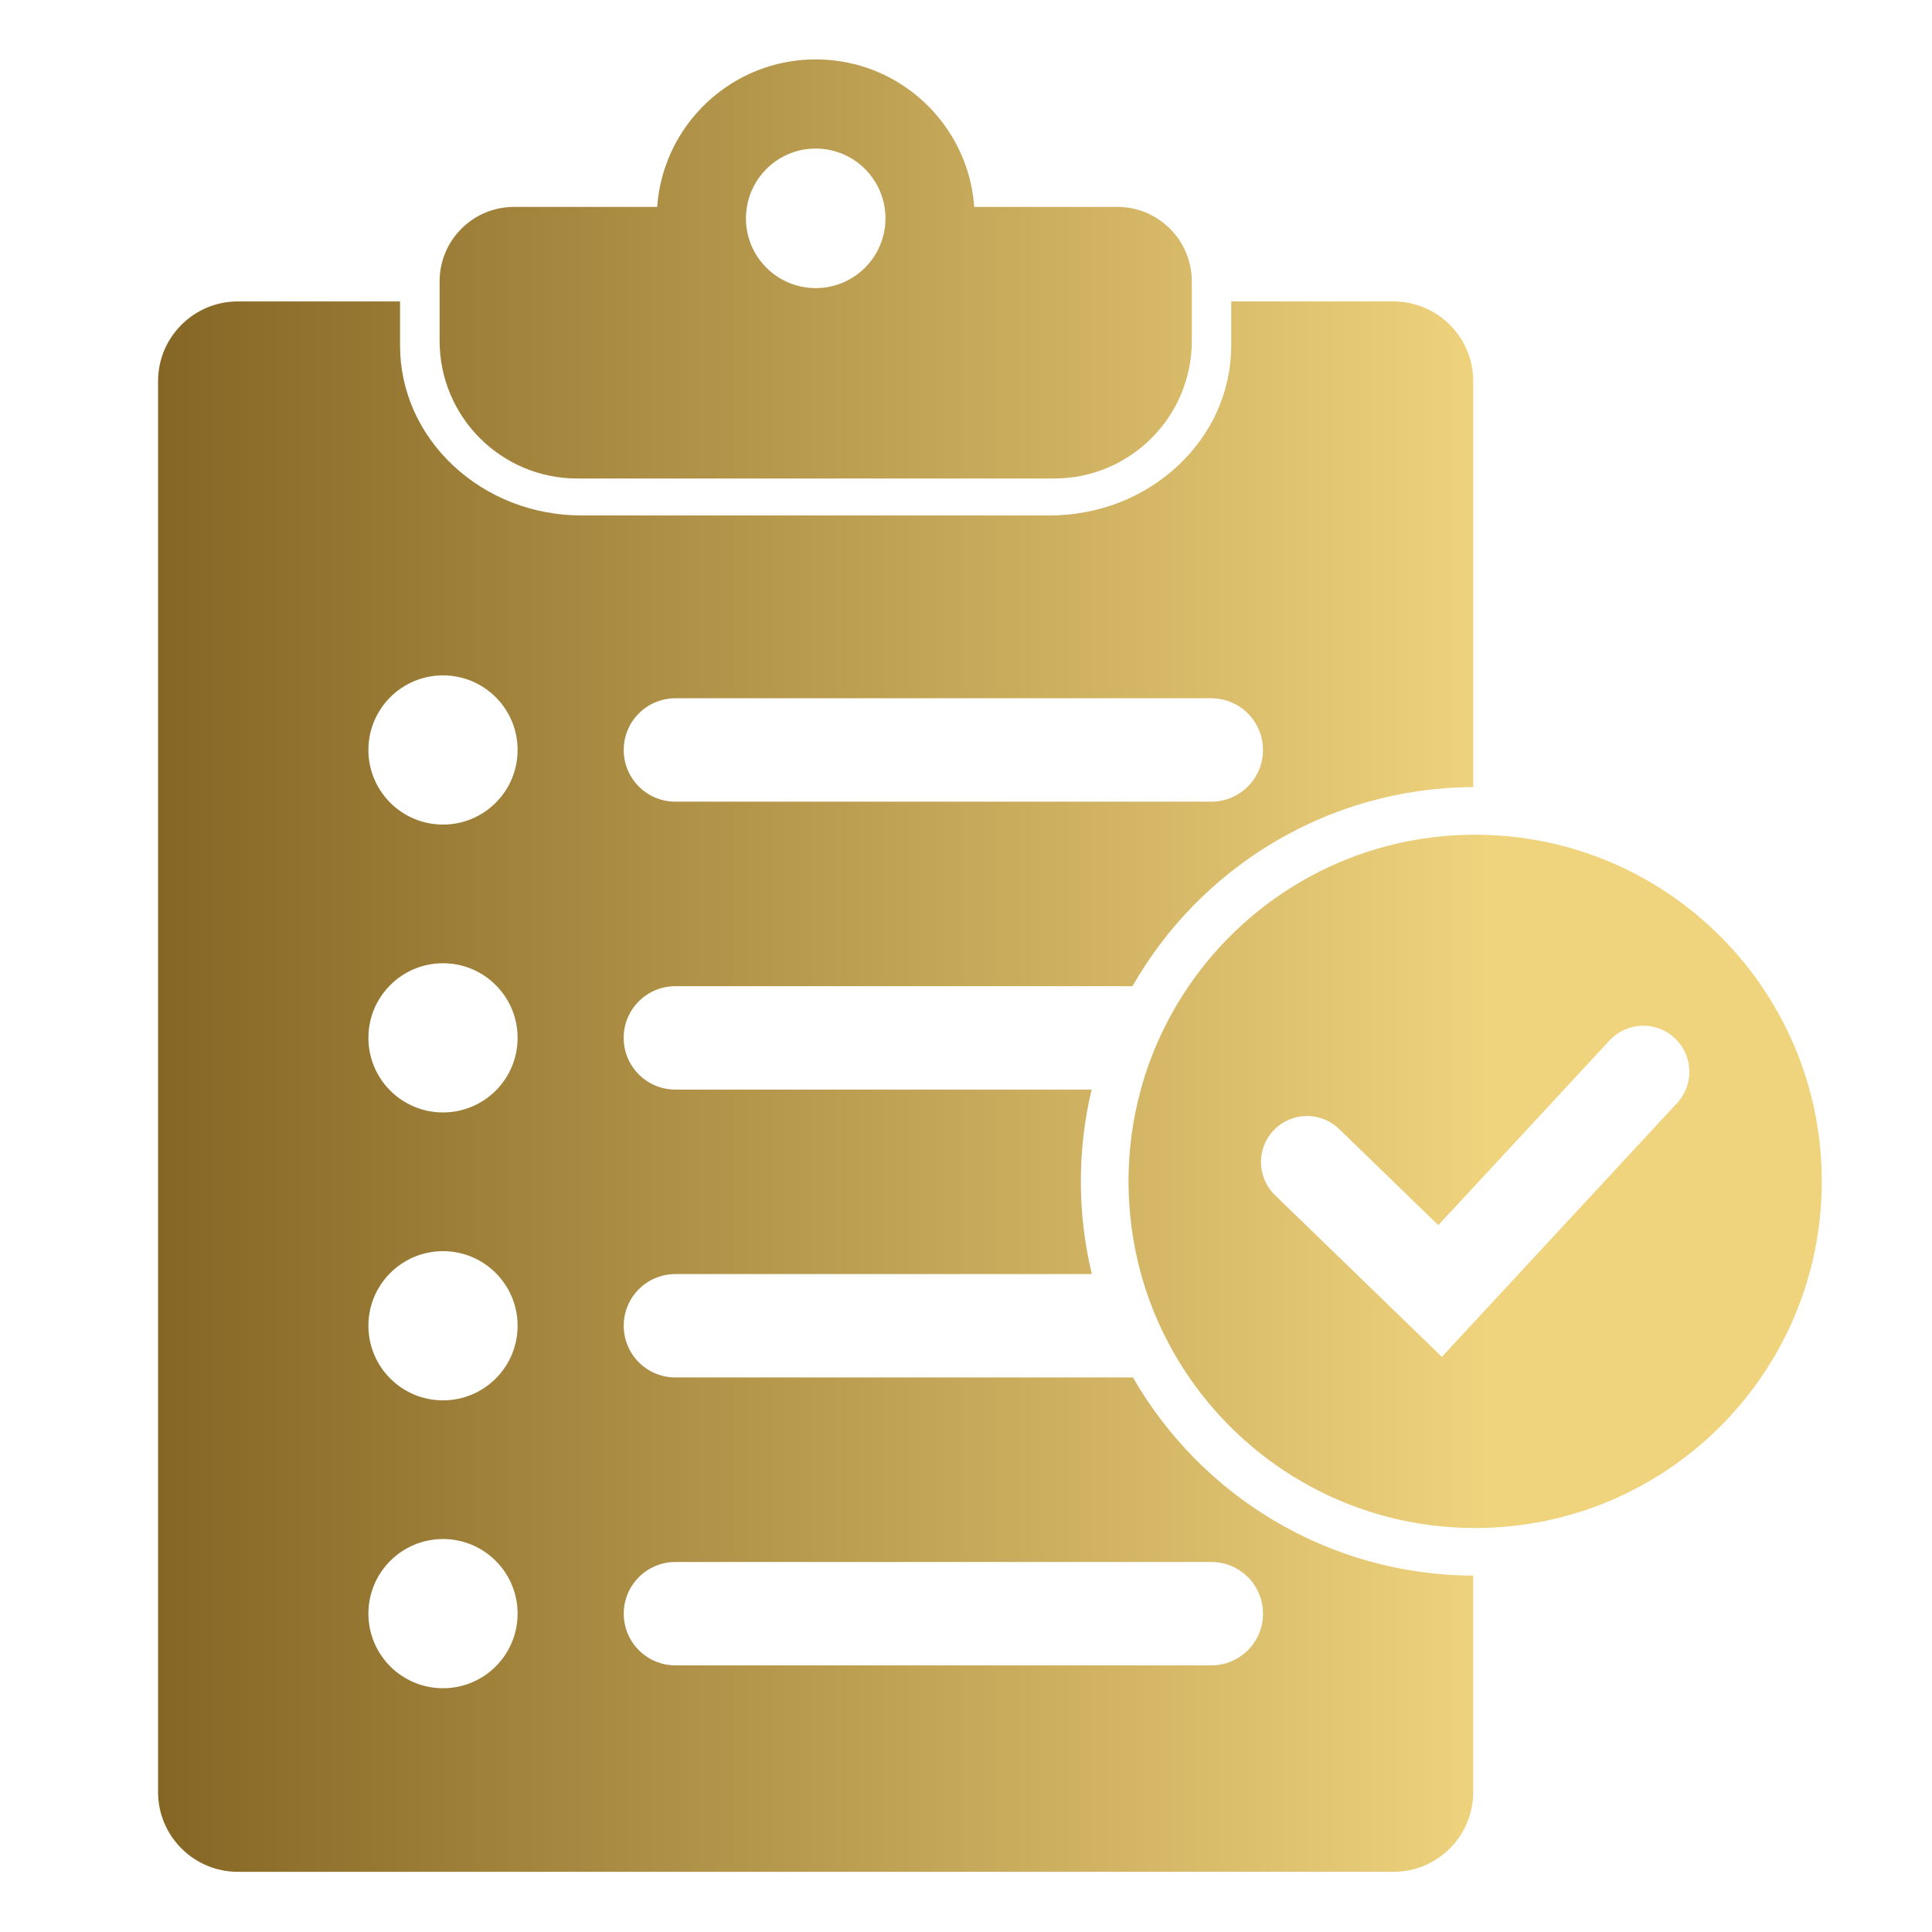 <?xml version="1.0" encoding="UTF-8"?> <svg xmlns="http://www.w3.org/2000/svg" xmlns:xlink="http://www.w3.org/1999/xlink" id="Layer_1" data-name="Layer 1" viewBox="0 0 512 512"><defs><style> .cls-1 { fill: url(#linear-gradient); } </style><linearGradient id="linear-gradient" x1="41.9" y1="255.89" x2="482.8" y2="255.89" gradientUnits="userSpaceOnUse"><stop offset="0" stop-color="#856624"></stop><stop offset=".8" stop-color="#f0d37d"></stop></linearGradient></defs><path class="cls-1" d="M300.27,365.04h-121.28c-7.57,0-13.7-6.13-13.7-13.7h0c0-7.57,6.13-13.7,13.7-13.7h110.36c-1.9-7.88-2.91-16.1-2.91-24.57s.99-16.52,2.85-24.32h-110.31c-7.57,0-13.7-6.13-13.7-13.7h0c0-7.57,6.13-13.7,13.7-13.7h121.14c17.91-31.38,51.62-52.57,90.3-52.76v-107.56c0-11.68-9.47-21.15-21.15-21.15h-42.98v11.64c0,12.04-5.01,23.36-14.11,31.88-9.1,8.52-21.2,13.2-34.07,13.2h-123.91c-12.87,0-24.97-4.69-34.07-13.2-9.1-8.52-14.11-19.84-14.11-31.88v-11.64h-42.98c-11.68,0-21.15,9.47-21.15,21.15v373.87c0,11.68,9.47,21.15,21.15,21.15h306.23c11.68,0,21.15-9.47,21.15-21.15v-57.34c-38.58-.18-72.21-21.27-90.16-52.51ZM165.29,198.75c0-7.57,6.13-13.7,13.7-13.7h142.01c7.57,0,13.7,6.13,13.7,13.7h0c0,7.57-6.13,13.7-13.7,13.7h-142.01c-7.57,0-13.7-6.13-13.7-13.7h0ZM117.4,447.4c-10.92,0-19.77-8.85-19.77-19.77s8.85-19.77,19.77-19.77,19.77,8.85,19.77,19.77-8.85,19.77-19.77,19.77ZM117.4,371.11c-10.92,0-19.77-8.85-19.77-19.77s8.85-19.77,19.77-19.77,19.77,8.85,19.77,19.77-8.85,19.77-19.77,19.77ZM117.4,294.81c-10.92,0-19.77-8.85-19.77-19.77s8.85-19.77,19.77-19.77,19.77,8.85,19.77,19.77-8.85,19.77-19.77,19.77ZM117.4,218.52c-10.92,0-19.77-8.85-19.77-19.77s8.85-19.77,19.77-19.77,19.77,8.85,19.77,19.77-8.85,19.77-19.77,19.77ZM334.71,427.64h0c0,7.57-6.13,13.7-13.7,13.7h-142.01c-7.57,0-13.7-6.13-13.7-13.7h0c0-7.57,6.13-13.7,13.7-13.7h142.01c7.57,0,13.7,6.13,13.7,13.7ZM152.98,126.81h126.38c20.15,0,36.48-16.33,36.48-36.48v-15.77c0-10.89-8.83-19.73-19.73-19.73h-37.93c-.24-3.39-.88-6.67-1.88-9.79-5.42-16.99-21.34-29.3-40.13-29.3s-34.71,12.31-40.13,29.3c-1,3.12-1.64,6.4-1.88,9.79h-37.93c-10.89,0-19.73,8.83-19.73,19.73v15.77c0,20.15,16.33,36.48,36.48,36.48ZM202.85,45.04c3.36-3.49,8.09-5.67,13.32-5.67s9.95,2.17,13.32,5.67c2.54,2.64,4.3,6.02,4.92,9.79.16.98.25,2,.25,3.03,0,10.21-8.28,18.49-18.49,18.49s-18.49-8.28-18.49-18.49c0-1.03.09-2.04.25-3.03.62-3.77,2.38-7.16,4.92-9.79ZM390.94,221.21c-.17,0-.34,0-.51,0-31.34.17-58.97,16.03-75.42,40.13-5.64,8.27-9.97,17.5-12.68,27.41-2.12,7.75-3.26,15.9-3.26,24.32s1.16,16.75,3.32,24.57c2.74,9.91,7.1,19.14,12.78,27.41,16.47,23.96,44.02,39.72,75.25,39.89.17,0,.34,0,.51,0,50.73,0,91.86-41.13,91.86-91.86s-41.13-91.86-91.86-91.86ZM444.45,292.32l-54.02,58.28-8.32,8.98-44.23-42.86c-4.84-4.69-4.96-12.42-.27-17.26,4.69-4.84,12.42-4.96,17.26-.27l26.3,25.49,9.26-9.99,36.11-38.96c4.58-4.94,12.31-5.24,17.25-.65,4.94,4.58,5.24,12.31.65,17.25Z"></path></svg> 